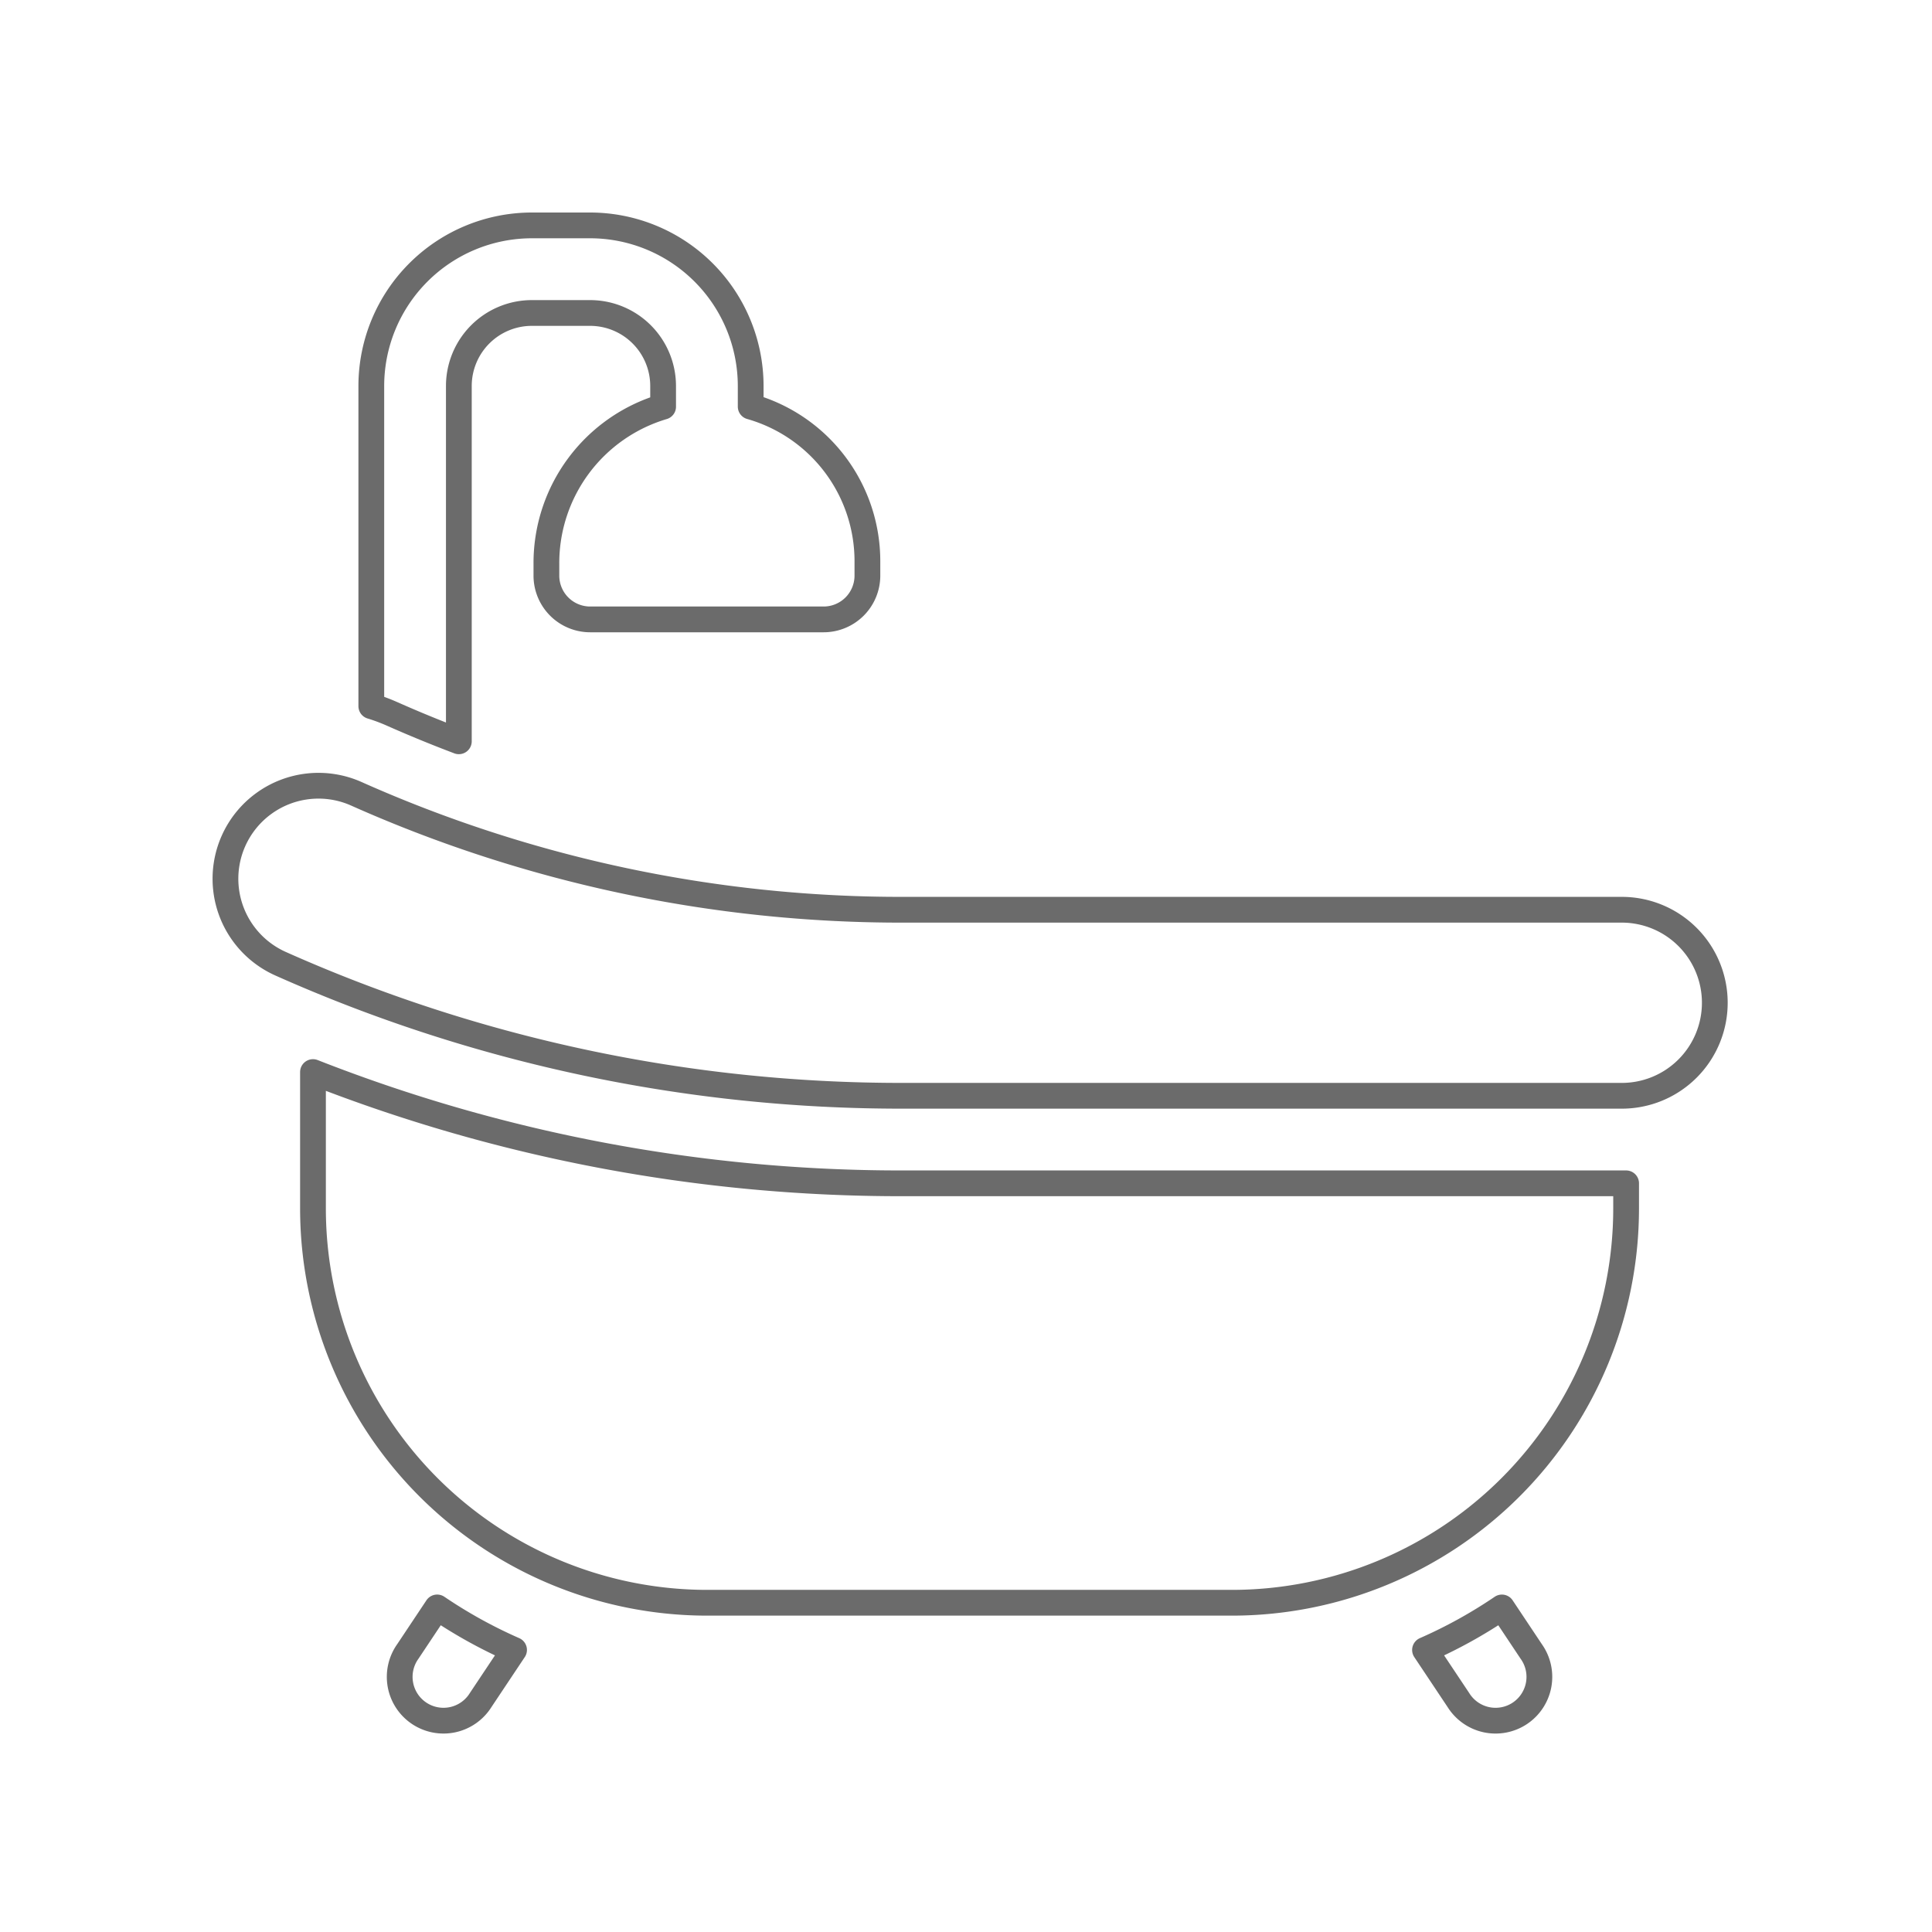 <svg xmlns="http://www.w3.org/2000/svg" xmlns:xlink="http://www.w3.org/1999/xlink" width="150" height="150" viewBox="0 0 150 150">
  <defs>
    <clipPath id="clip-path">
      <rect id="Rectangle_360" data-name="Rectangle 360" width="150" height="150" transform="translate(-17 -17)" fill="#fff"/>
    </clipPath>
  </defs>
  <g id="bath" transform="translate(17 17)">
    <g id="Mask_Group_14" data-name="Mask Group 14" clip-path="url(#clip-path)">
      <path id="Path_88996" data-name="Path 88996" d="M15.166,110.716a3.4,3.4,0,1,0,5.655,3.77l2.59-3.885a37.36,37.36,0,0,1-5.97-3.3Zm84.942-3.414a37.349,37.349,0,0,1-5.97,3.3l2.59,3.885a3.4,3.4,0,1,0,5.655-3.77ZM7.8,65.735V76.352a30.621,30.621,0,0,0,30.586,30.586H79.165a30.621,30.621,0,0,0,30.586-30.586V74.373H53.6A124.826,124.826,0,0,1,7.8,65.735ZM19.125,40.054V12.461A5.67,5.67,0,0,1,24.789,6.8H29.32a5.67,5.67,0,0,1,5.664,5.664v1.612a12.665,12.665,0,0,0-9.062,12.17v.944a3.4,3.4,0,0,0,3.4,3.4H47.445a3.4,3.4,0,0,0,3.4-3.4V26.055a12.481,12.481,0,0,0-9.062-11.987V12.461A12.475,12.475,0,0,0,29.32,0H24.789A12.475,12.475,0,0,0,12.328,12.461V37.325a14.154,14.154,0,0,1,1.582.588q2.577,1.144,5.215,2.141Zm90.2,13.079H53.6a103.828,103.828,0,0,1-42.439-9.006,7.221,7.221,0,1,0-5.868,13.2A118.168,118.168,0,0,0,53.6,67.576h55.73a7.222,7.222,0,1,0,0-14.443Z" transform="translate(-0.5 0.5)" fill="none" stroke="rgba(0,0,0,0.58)" stroke-linecap="round" stroke-linejoin="round" stroke-width="2"/>
    </g>
  </g>
</svg>

